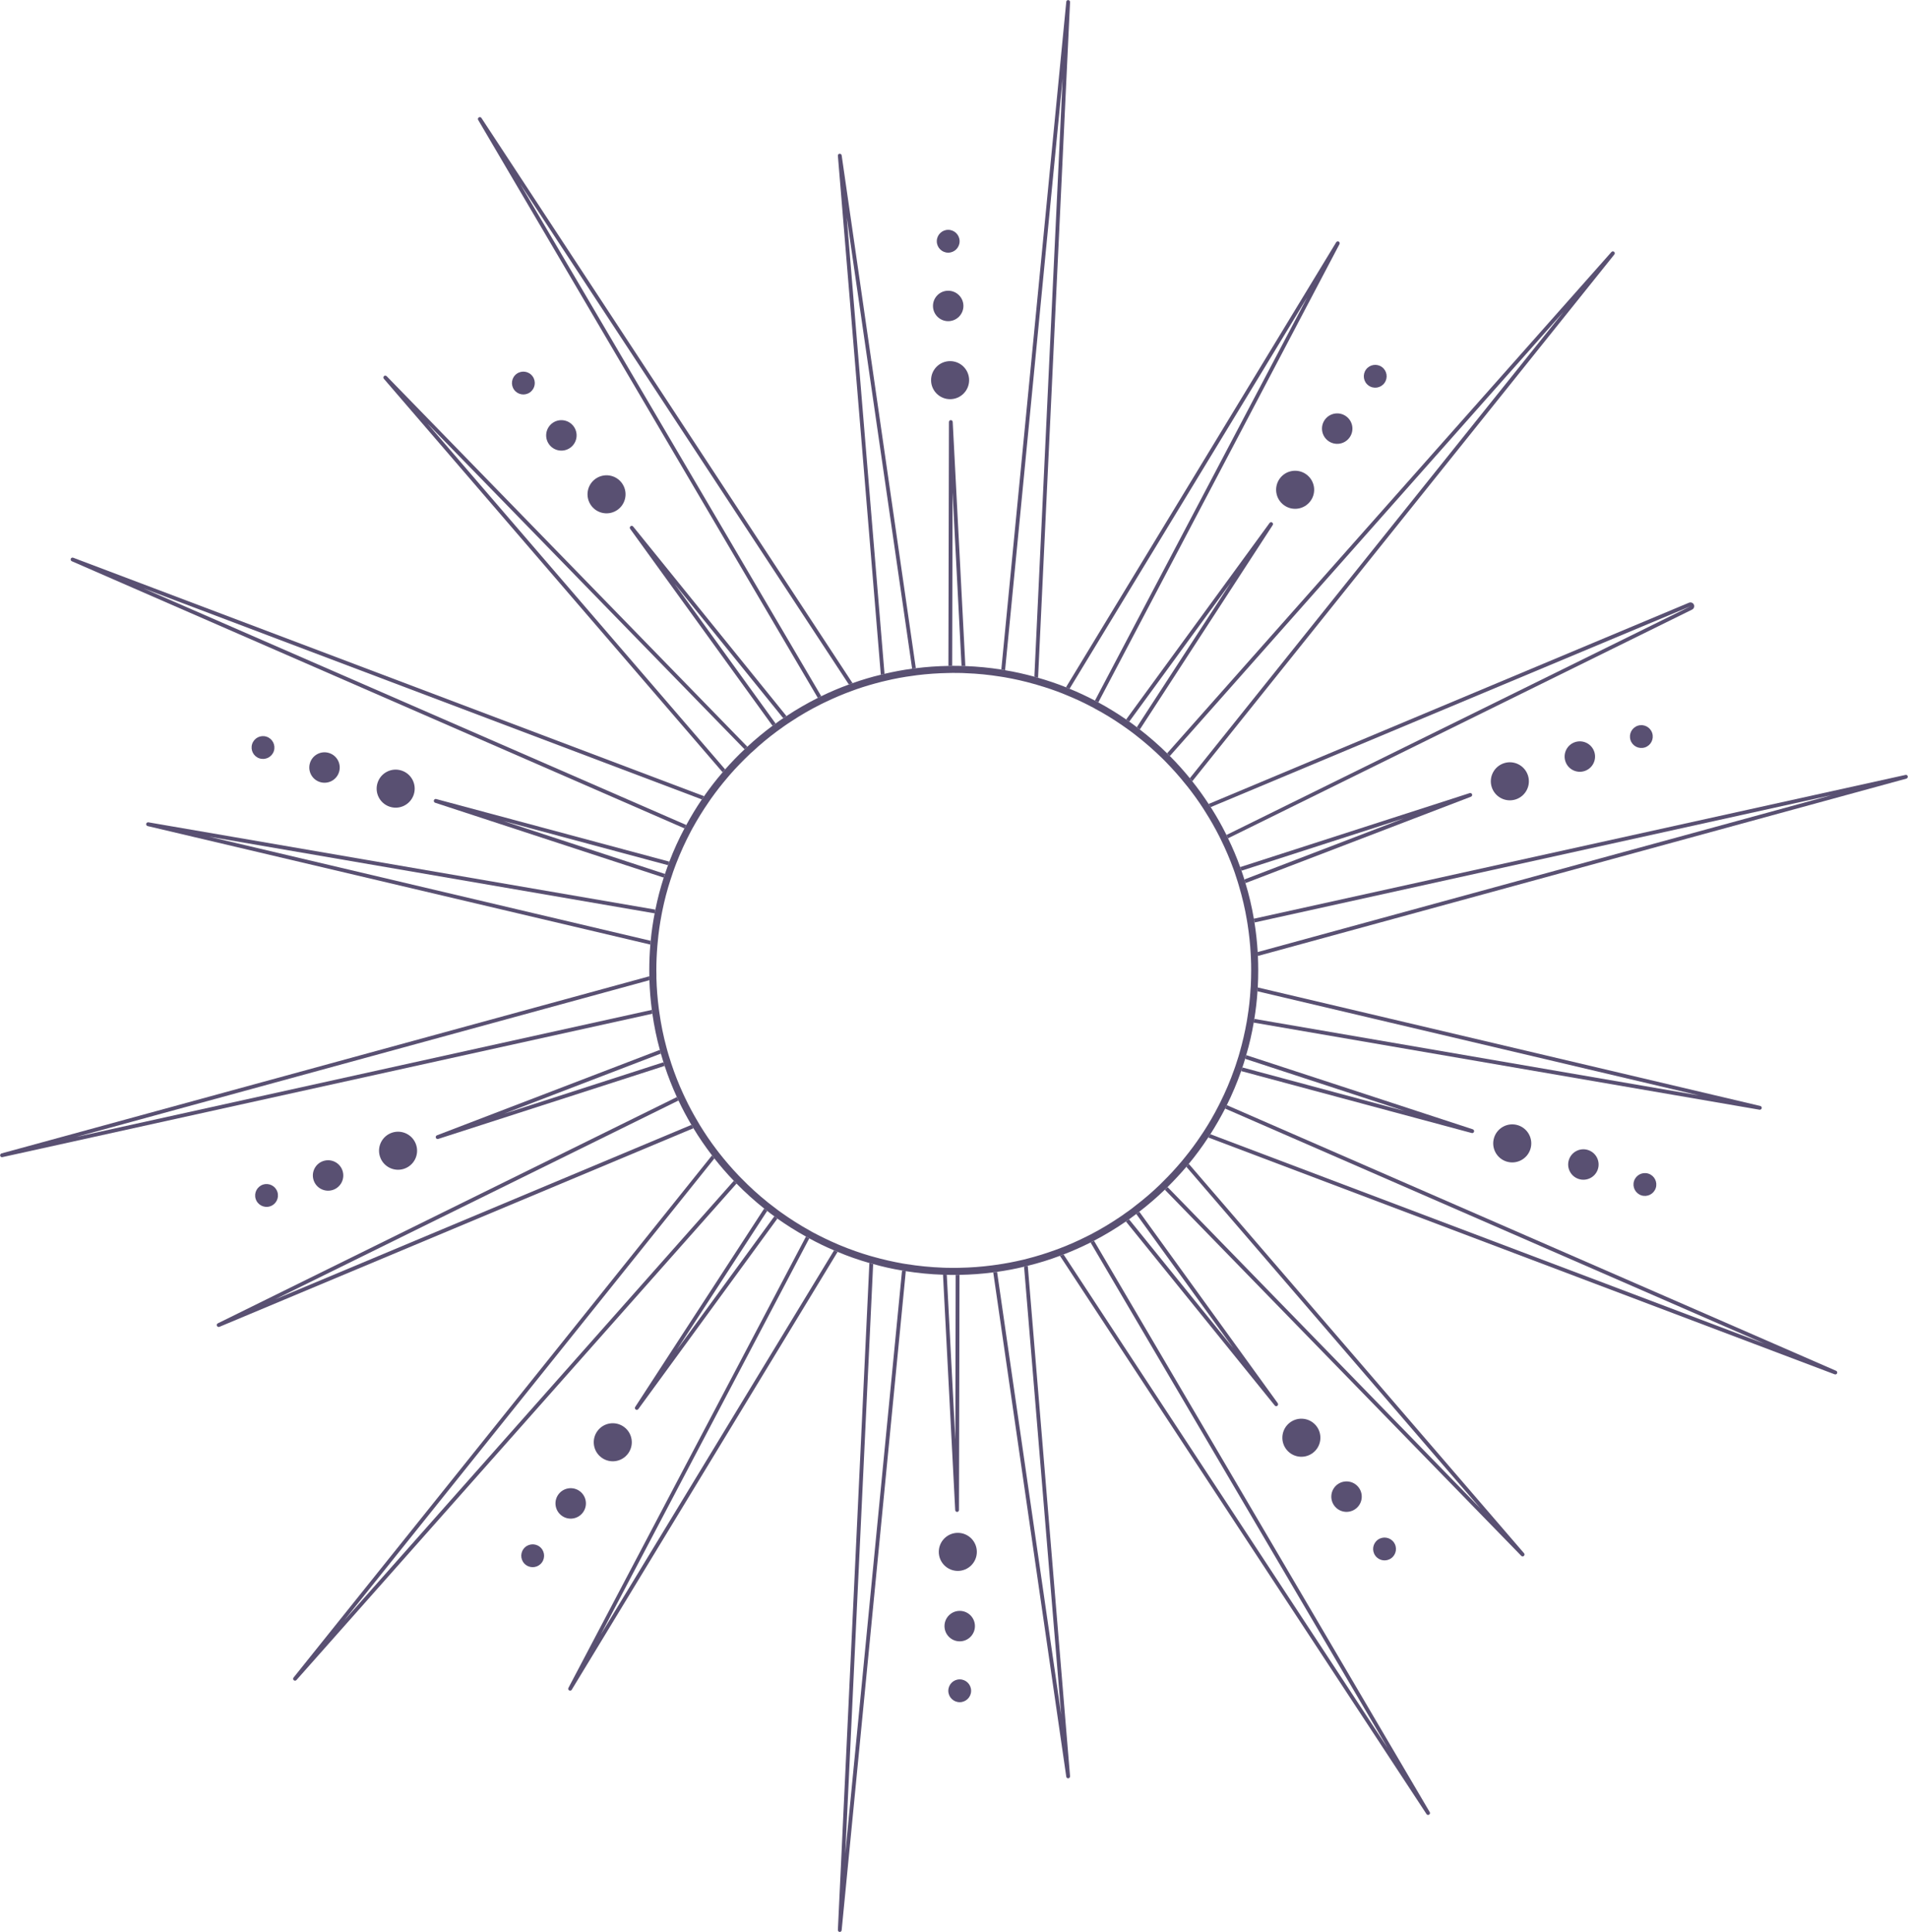 <?xml version="1.0" encoding="UTF-8" standalone="no"?><svg xmlns="http://www.w3.org/2000/svg" xmlns:xlink="http://www.w3.org/1999/xlink" fill="#000000" height="391.9" preserveAspectRatio="xMidYMid meet" version="1" viewBox="54.0 56.0 387.1 391.9" width="387.1" zoomAndPan="magnify"><g fill="#595072" id="change1_1"><path d="M 319.203 116.34 L 276.145 198.113 C 276.379 198.238 276.609 198.359 276.828 198.48 L 325.758 105.523 C 325.855 105.348 325.785 105.113 325.609 105.004 C 325.43 104.91 325.199 104.965 325.09 105.141 L 270.273 195.41 C 270.52 195.504 270.75 195.602 270.996 195.711 L 319.203 116.34" fill="inherit"/><path d="M 371.207 119.25 L 295.398 213.859 C 295.562 214.062 295.73 214.27 295.891 214.477 L 381.531 107.613 C 381.652 107.449 381.629 107.219 381.477 107.082 C 381.312 106.945 381.078 106.957 380.93 107.121 L 290.785 208.809 C 290.977 208.984 291.152 209.176 291.344 209.355 L 371.207 119.25" fill="inherit"/><path d="M 303.77 174.078 L 284.641 203.508 C 284.844 203.656 285.051 203.809 285.254 203.973 L 312.211 162.512 C 312.32 162.348 312.277 162.102 312.102 161.992 C 311.938 161.871 311.707 161.91 311.582 162.074 L 282.48 201.938 C 282.699 202.09 282.902 202.238 283.109 202.375 L 303.77 174.078" fill="inherit"/><path d="M 313.637 153.078 C 312.387 154.805 312.77 157.219 314.492 158.473 C 316.219 159.727 318.629 159.344 319.883 157.617 C 321.137 155.895 320.754 153.48 319.027 152.227 C 317.305 150.973 314.891 151.355 313.637 153.078" fill="inherit"/><path d="M 322.797 141.129 C 321.797 142.508 322.102 144.438 323.48 145.441 C 324.859 146.445 326.793 146.141 327.793 144.758 C 328.797 143.379 328.492 141.449 327.109 140.445 C 325.73 139.445 323.801 139.75 322.797 141.129" fill="inherit"/><path d="M 331.648 134.199 C 332.684 134.953 334.133 134.723 334.883 133.688 C 335.637 132.652 335.406 131.207 334.371 130.453 C 333.336 129.703 331.887 129.934 331.137 130.965 C 330.387 132 330.613 133.449 331.648 134.199" fill="inherit"/><path d="M 299.633 219.723 L 396.973 178.977 L 303.09 225.242 L 302.824 225.371 C 302.887 225.496 302.949 225.617 303.008 225.742 C 303.059 225.844 303.098 225.945 303.148 226.047 L 397.309 179.648 C 397.668 179.469 397.824 179.027 397.656 178.637 C 397.488 178.27 397.055 178.102 396.664 178.258 L 299.555 218.938 L 299.211 219.082 C 299.289 219.207 299.379 219.32 299.457 219.445 C 299.512 219.535 299.57 219.629 299.633 219.723" fill="inherit"/><path d="M 440.594 213.191 L 308.387 242.359 C 308.43 242.621 308.469 242.863 308.512 243.125 L 425.602 217.289 L 309.164 249.121 C 309.18 249.379 309.191 249.641 309.207 249.91 L 440.773 213.941 C 440.977 213.875 441.102 213.668 441.047 213.465 C 441.004 213.273 440.801 213.137 440.594 213.191" fill="inherit"/><path d="M 338.812 222 L 306.461 234.398 C 306.543 234.645 306.625 234.891 306.68 235.137 L 352.43 217.613 C 352.621 217.531 352.73 217.312 352.66 217.125 C 352.594 216.918 352.375 216.824 352.172 216.879 L 305.613 231.887 C 305.711 232.133 305.793 232.379 305.875 232.621 L 338.812 222" fill="inherit"/><path d="M 359.133 210.812 C 357.105 211.473 355.992 213.652 356.652 215.68 C 357.312 217.703 359.488 218.816 361.516 218.156 C 363.543 217.496 364.652 215.32 363.992 213.293 C 363.336 211.266 361.156 210.156 359.133 210.812" fill="inherit"/><path d="M 373.566 206.531 C 371.945 207.059 371.059 208.801 371.586 210.422 C 372.109 212.043 373.852 212.93 375.477 212.402 C 377.098 211.875 377.984 210.133 377.457 208.512 C 376.93 206.891 375.188 206.004 373.566 206.531" fill="inherit"/><path d="M 386.285 203.207 C 385.07 203.605 384.402 204.91 384.801 206.129 C 385.195 207.344 386.5 208.008 387.719 207.613 C 388.934 207.219 389.598 205.91 389.203 204.695 C 388.809 203.48 387.504 202.812 386.285 203.207" fill="inherit"/><path d="M 398.672 278.195 L 308.484 262.68 C 308.457 262.926 308.414 263.188 308.359 263.434 L 410.973 281.102 L 411.043 281.102 C 411.219 281.102 411.383 280.98 411.426 280.789 C 411.465 280.586 411.328 280.395 411.125 280.34 L 309.18 256.305 C 309.164 256.562 309.152 256.82 309.125 257.082 L 398.672 278.195" fill="inherit"/><path d="M 411.973 328.559 L 299.566 286.074 C 299.414 286.293 299.277 286.512 299.129 286.73 L 426.215 334.773 C 426.27 334.785 426.312 334.801 426.352 334.801 C 426.516 334.801 426.652 334.703 426.719 334.555 C 426.789 334.363 426.707 334.145 426.516 334.062 L 302.898 280.176 C 302.773 280.406 302.664 280.641 302.559 280.871 L 411.973 328.559" fill="inherit"/><path d="M 338.992 281.375 L 306.055 272.527 C 305.984 272.773 305.891 273.02 305.809 273.266 L 352.578 285.828 C 352.621 285.828 352.648 285.844 352.688 285.844 C 352.852 285.844 353.004 285.734 353.059 285.555 C 353.113 285.363 353.004 285.145 352.812 285.078 L 306.832 270.027 C 306.777 270.289 306.695 270.535 306.613 270.777 L 338.992 281.375" fill="inherit"/><path d="M 357.137 286.738 C 356.477 288.77 357.586 290.945 359.613 291.605 C 361.641 292.262 363.82 291.152 364.48 289.125 C 365.137 287.098 364.027 284.922 362 284.262 C 359.973 283.605 357.797 284.715 357.137 286.738" fill="inherit"/><path d="M 372.305 291.262 C 371.777 292.887 372.668 294.629 374.289 295.152 C 375.91 295.68 377.652 294.793 378.18 293.172 C 378.707 291.551 377.816 289.809 376.195 289.281 C 374.574 288.754 372.832 289.641 372.305 291.262" fill="inherit"/><path d="M 385.52 295.559 C 385.125 296.773 385.789 298.078 387.008 298.477 C 388.227 298.871 389.531 298.203 389.926 296.988 C 390.32 295.773 389.656 294.465 388.438 294.07 C 387.223 293.676 385.914 294.34 385.52 295.559" fill="inherit"/><path d="M 354.383 362.016 L 290.879 296.793 C 290.703 296.973 290.512 297.148 290.32 297.328 L 362.633 371.59 C 362.715 371.672 362.809 371.715 362.902 371.715 C 363 371.715 363.094 371.672 363.164 371.617 C 363.328 371.469 363.34 371.234 363.203 371.07 L 295.184 292.082 C 295.02 292.273 294.855 292.48 294.691 292.684 L 354.383 362.016" fill="inherit"/><path d="M 335.535 410.582 L 269.781 310.465 C 269.535 310.562 269.289 310.656 269.043 310.738 L 343.414 423.977 C 343.484 424.102 343.605 424.152 343.73 424.152 C 343.812 424.152 343.883 424.141 343.934 424.102 C 344.113 423.988 344.18 423.758 344.07 423.582 L 275.953 307.68 C 275.723 307.789 275.488 307.91 275.258 308.035 L 335.535 410.582" fill="inherit"/><path d="M 304.234 329.504 L 283.066 303.336 C 282.852 303.484 282.645 303.637 282.426 303.773 L 312.621 341.098 C 312.688 341.191 312.801 341.246 312.922 341.246 C 313.004 341.246 313.086 341.219 313.152 341.164 C 313.316 341.027 313.344 340.797 313.234 340.633 L 285.145 301.793 C 284.938 301.957 284.734 302.121 284.531 302.258 L 304.234 329.504" fill="inherit"/><path d="M 315.758 344.516 C 314.035 345.77 313.652 348.184 314.902 349.906 C 316.156 351.633 318.57 352.016 320.297 350.762 C 322.02 349.508 322.402 347.094 321.148 345.367 C 319.895 343.645 317.484 343.262 315.758 344.516" fill="inherit"/><path d="M 325.371 357.09 C 323.992 358.094 323.688 360.023 324.688 361.402 C 325.691 362.785 327.621 363.09 329.004 362.086 C 330.383 361.086 330.688 359.152 329.688 357.773 C 328.684 356.395 326.754 356.09 325.371 357.09" fill="inherit"/><path d="M 333.539 368.332 C 332.504 369.086 332.273 370.531 333.027 371.566 C 333.777 372.602 335.227 372.832 336.262 372.078 C 337.297 371.328 337.527 369.879 336.773 368.844 C 336.023 367.812 334.574 367.582 333.539 368.332" fill="inherit"/><path d="M 269.289 403.793 L 256.289 313.988 C 256.027 314.027 255.77 314.07 255.512 314.098 L 270.328 416.398 C 270.355 416.59 270.52 416.727 270.711 416.727 L 270.75 416.727 C 270.953 416.695 271.105 416.52 271.094 416.301 L 262.516 312.758 C 262.27 312.84 262.023 312.895 261.766 312.949 L 269.289 403.793" fill="inherit"/><path d="M 225.492 432.008 L 231.148 312.402 C 230.887 312.352 230.629 312.281 230.383 312.199 L 223.992 447.48 C 223.977 447.684 224.141 447.875 224.348 447.891 C 224.359 447.891 224.359 447.891 224.375 447.891 C 224.562 447.891 224.742 447.738 224.758 447.531 L 237.77 313.852 C 237.512 313.812 237.266 313.77 237.008 313.715 L 225.492 432.008" fill="inherit"/><path d="M 247.82 348.02 L 246.086 314.602 C 245.844 314.59 245.582 314.59 245.32 314.574 L 247.793 362.316 C 247.809 362.523 247.973 362.688 248.176 362.688 C 248.176 362.688 248.176 362.688 248.191 362.688 C 248.395 362.688 248.559 362.508 248.559 362.305 L 248.668 314.602 C 248.41 314.617 248.148 314.617 247.891 314.617 L 247.82 348.02" fill="inherit"/><path d="M 248.324 366.934 C 246.191 366.934 244.465 368.664 244.465 370.797 C 244.465 372.926 246.191 374.652 248.324 374.652 C 250.453 374.652 252.184 372.926 252.184 370.797 C 252.184 368.664 250.453 366.934 248.324 366.934" fill="inherit"/><path d="M 248.711 382.762 C 247.004 382.762 245.621 384.145 245.621 385.848 C 245.621 387.555 247.004 388.938 248.711 388.938 C 250.414 388.938 251.797 387.555 251.797 385.848 C 251.797 384.145 250.414 382.762 248.711 382.762" fill="inherit"/><path d="M 248.711 396.656 C 247.43 396.656 246.395 397.691 246.395 398.973 C 246.395 400.25 247.43 401.285 248.711 401.285 C 249.988 401.285 251.023 400.25 251.023 398.973 C 251.023 397.691 249.988 396.656 248.711 396.656" fill="inherit"/><path d="M 175.879 387.57 L 218.188 307.199 C 217.953 307.094 217.734 306.969 217.52 306.832 L 169.324 398.383 C 169.23 398.562 169.285 398.793 169.477 398.902 C 169.531 398.93 169.598 398.945 169.664 398.945 C 169.789 398.945 169.926 398.891 169.992 398.766 L 223.938 309.934 C 223.691 309.852 223.461 309.742 223.215 309.633 L 175.879 387.57" fill="inherit"/><path d="M 123.863 384.66 L 198.934 290.992 C 198.77 290.785 198.605 290.566 198.453 290.363 L 113.555 396.293 C 113.43 396.457 113.441 396.691 113.605 396.828 C 113.676 396.895 113.77 396.922 113.852 396.922 C 113.961 396.922 114.07 396.883 114.152 396.785 L 203.426 296.086 C 203.234 295.906 203.055 295.715 202.879 295.523 L 123.863 384.66" fill="inherit"/><path d="M 191.297 329.844 L 209.652 301.629 C 209.445 301.48 209.242 301.316 209.039 301.152 L 182.871 341.395 C 182.75 341.562 182.805 341.805 182.969 341.914 C 183.035 341.969 183.117 341.984 183.188 341.984 C 183.309 341.984 183.434 341.93 183.5 341.832 L 211.715 303.188 C 211.512 303.035 211.305 302.887 211.102 302.723 L 191.297 329.844" fill="inherit"/><path d="M 181.441 350.828 C 182.695 349.102 182.312 346.688 180.59 345.438 C 178.863 344.184 176.449 344.566 175.199 346.289 C 173.945 348.016 174.328 350.43 176.055 351.68 C 177.777 352.934 180.191 352.551 181.441 350.828" fill="inherit"/><path d="M 172.281 362.777 C 173.285 361.398 172.98 359.469 171.602 358.465 C 170.223 357.465 168.289 357.77 167.285 359.148 C 166.285 360.527 166.59 362.457 167.973 363.461 C 169.352 364.465 171.281 364.156 172.281 362.777" fill="inherit"/><path d="M 163.434 369.707 C 162.398 368.953 160.949 369.184 160.199 370.219 C 159.445 371.254 159.676 372.703 160.711 373.453 C 161.746 374.203 163.191 373.977 163.945 372.941 C 164.695 371.906 164.469 370.457 163.434 369.707" fill="inherit"/><path d="M 109.852 319.547 L 191.652 279.234 C 191.543 279 191.434 278.77 191.324 278.535 L 98.188 324.438 C 97.996 324.531 97.93 324.762 98.012 324.941 C 98.082 325.09 98.215 325.172 98.367 325.172 C 98.406 325.172 98.461 325.16 98.516 325.145 L 194.684 284.859 C 194.547 284.625 194.41 284.41 194.273 284.176 L 109.852 319.547" fill="inherit"/><path d="M 69.484 286.621 L 185.754 254.828 C 185.754 254.57 185.738 254.297 185.738 254.035 L 54.312 289.965 C 54.105 290.035 53.984 290.238 54.039 290.445 C 54.078 290.609 54.23 290.73 54.406 290.73 C 54.434 290.73 54.461 290.73 54.488 290.719 L 186.355 261.629 C 186.312 261.371 186.273 261.109 186.246 260.852 L 69.484 286.621" fill="inherit"/><path d="M 156.27 281.91 L 188.074 269.715 C 187.992 269.469 187.926 269.223 187.871 268.965 L 142.652 286.293 C 142.449 286.375 142.355 286.594 142.422 286.785 C 142.477 286.949 142.629 287.043 142.789 287.043 C 142.832 287.043 142.871 287.043 142.898 287.031 L 188.84 272.215 C 188.758 271.969 188.676 271.723 188.605 271.477 L 156.27 281.91" fill="inherit"/><path d="M 135.949 293.094 C 137.98 292.434 139.09 290.258 138.43 288.23 C 137.77 286.203 135.594 285.094 133.566 285.75 C 131.539 286.41 130.43 288.586 131.09 290.613 C 131.746 292.645 133.926 293.75 135.949 293.094" fill="inherit"/><path d="M 121.516 297.379 C 123.137 296.852 124.023 295.109 123.496 293.484 C 122.973 291.863 121.23 290.977 119.605 291.504 C 117.984 292.031 117.098 293.773 117.625 295.395 C 118.152 297.016 119.895 297.902 121.516 297.379" fill="inherit"/><path d="M 108.797 300.699 C 110.012 300.305 110.68 298.996 110.281 297.781 C 109.887 296.562 108.582 295.898 107.363 296.293 C 106.148 296.688 105.48 297.996 105.879 299.211 C 106.273 300.43 107.578 301.094 108.797 300.699" fill="inherit"/><path d="M 96.414 225.715 L 186.816 241.27 C 186.859 241.008 186.914 240.762 186.969 240.516 L 84.109 222.805 C 83.891 222.777 83.699 222.914 83.656 223.117 C 83.617 223.324 83.754 223.516 83.961 223.57 L 185.945 247.605 C 185.973 247.344 185.984 247.098 186.012 246.84 L 96.414 225.715" fill="inherit"/><path d="M 83.113 175.348 L 196.391 218.16 C 196.543 217.941 196.691 217.727 196.844 217.508 L 68.867 169.137 C 68.664 169.055 68.445 169.148 68.363 169.34 C 68.293 169.547 68.379 169.762 68.57 169.844 L 192.867 224.035 C 192.977 223.801 193.102 223.57 193.238 223.352 L 83.113 175.348" fill="inherit"/><path d="M 156.094 222.531 L 189.523 231.504 C 189.605 231.258 189.699 231.023 189.797 230.781 L 142.488 218.078 C 142.301 218.023 142.078 218.148 142.027 218.352 C 141.973 218.543 142.078 218.762 142.27 218.832 L 188.66 234.016 C 188.73 233.77 188.812 233.523 188.906 233.277 L 156.094 222.531" fill="inherit"/><path d="M 137.945 217.168 C 138.605 215.141 137.496 212.961 135.469 212.305 C 133.438 211.645 131.262 212.754 130.605 214.781 C 129.945 216.809 131.055 218.984 133.082 219.645 C 135.109 220.305 137.285 219.195 137.945 217.168" fill="inherit"/><path d="M 122.773 212.645 C 123.305 211.023 122.414 209.281 120.793 208.754 C 119.172 208.227 117.43 209.113 116.902 210.734 C 116.375 212.355 117.262 214.098 118.887 214.625 C 120.508 215.152 122.25 214.266 122.773 212.645" fill="inherit"/><path d="M 109.562 208.352 C 109.957 207.133 109.289 205.828 108.074 205.434 C 106.855 205.035 105.551 205.703 105.156 206.918 C 104.762 208.137 105.426 209.441 106.645 209.836 C 107.859 210.23 109.164 209.566 109.562 208.352" fill="inherit"/><path d="M 140.699 141.891 L 205.062 207.988 C 205.242 207.809 205.434 207.633 205.621 207.469 L 132.453 132.316 C 132.305 132.168 132.07 132.152 131.906 132.289 C 131.758 132.441 131.742 132.672 131.879 132.836 L 200.609 212.656 C 200.773 212.469 200.938 212.262 201.117 212.07 L 140.699 141.891" fill="inherit"/><path d="M 159.547 93.328 L 226.219 194.852 C 226.465 194.754 226.723 194.66 226.969 194.578 L 151.668 79.918 C 151.559 79.754 151.312 79.699 151.148 79.809 C 150.973 79.918 150.902 80.148 151.012 80.328 L 219.922 197.566 C 220.152 197.457 220.387 197.336 220.617 197.227 L 159.547 93.328" fill="inherit"/><path d="M 190.848 174.406 L 212.902 201.68 C 213.121 201.543 213.34 201.391 213.559 201.254 L 182.461 162.812 C 182.34 162.648 182.094 162.621 181.93 162.742 C 181.766 162.867 181.727 163.113 181.848 163.277 L 210.73 203.223 C 210.949 203.07 211.152 202.906 211.359 202.77 L 190.848 174.406" fill="inherit"/><path d="M 179.324 159.391 C 181.047 158.141 181.43 155.727 180.176 154 C 178.926 152.277 176.512 151.895 174.785 153.148 C 173.062 154.398 172.68 156.812 173.934 158.539 C 175.184 160.262 177.598 160.645 179.324 159.391" fill="inherit"/><path d="M 169.711 146.816 C 171.09 145.812 171.395 143.883 170.395 142.504 C 169.391 141.125 167.461 140.816 166.078 141.82 C 164.699 142.824 164.395 144.754 165.395 146.133 C 166.398 147.512 168.328 147.82 169.711 146.816" fill="inherit"/><path d="M 161.543 135.574 C 162.578 134.824 162.809 133.375 162.055 132.34 C 161.305 131.305 159.855 131.074 158.82 131.828 C 157.785 132.578 157.555 134.027 158.309 135.062 C 159.059 136.098 160.508 136.328 161.543 135.574" fill="inherit"/><path d="M 225.793 100.117 L 239.055 191.641 C 239.301 191.613 239.547 191.574 239.805 191.547 L 224.758 87.512 C 224.73 87.305 224.535 87.172 224.332 87.184 C 224.113 87.211 223.965 87.387 223.992 87.594 L 232.703 192.871 C 232.949 192.801 233.195 192.734 233.453 192.68 L 225.793 100.117" fill="inherit"/><path d="M 269.59 71.902 L 263.855 193.266 C 264.102 193.336 264.359 193.402 264.605 193.484 L 271.094 56.43 C 271.105 56.211 270.941 56.031 270.738 56.02 C 270.504 56.008 270.34 56.156 270.328 56.375 L 257.148 191.816 C 257.406 191.859 257.652 191.898 257.914 191.953 L 269.59 71.902" fill="inherit"/><path d="M 247.262 155.891 L 249.078 191.082 C 249.34 191.094 249.598 191.109 249.855 191.109 L 247.289 141.59 C 247.273 141.387 247.109 141.223 246.906 141.223 C 246.906 141.223 246.906 141.223 246.895 141.223 C 246.688 141.223 246.523 141.398 246.523 141.605 L 246.414 191.082 C 246.676 191.066 246.922 191.066 247.18 191.066 L 247.262 155.891" fill="inherit"/><path d="M 246.758 136.973 C 248.891 136.973 250.617 135.242 250.617 133.113 C 250.617 130.98 248.891 129.254 246.758 129.254 C 244.625 129.254 242.898 130.98 242.898 133.113 C 242.898 135.242 244.625 136.973 246.758 136.973" fill="inherit"/><path d="M 246.371 121.148 C 248.078 121.148 249.461 119.766 249.461 118.059 C 249.461 116.355 248.078 114.973 246.371 114.973 C 244.668 114.973 243.285 116.355 243.285 118.059 C 243.285 119.766 244.668 121.148 246.371 121.148" fill="inherit"/><path d="M 246.371 107.254 C 247.652 107.254 248.688 106.215 248.688 104.938 C 248.688 103.656 247.652 102.621 246.371 102.621 C 245.094 102.621 244.059 103.656 244.059 104.938 C 244.059 106.215 245.094 107.254 246.371 107.254" fill="inherit"/><path d="M 307.762 255.977 C 307.746 256.234 307.73 256.496 307.703 256.754 C 307.598 258.68 307.379 260.578 307.074 262.434 C 307.035 262.695 306.992 262.953 306.953 263.199 C 306.57 265.371 306.078 267.488 305.48 269.578 C 305.41 269.824 305.344 270.082 305.262 270.328 C 305.07 270.941 304.879 271.559 304.672 272.16 C 304.59 272.406 304.508 272.648 304.414 272.895 C 303.605 275.203 302.652 277.445 301.574 279.602 C 301.465 279.832 301.355 280.066 301.23 280.285 C 300.305 282.102 299.293 283.863 298.188 285.555 C 298.051 285.773 297.898 285.992 297.75 286.211 C 296.656 287.863 295.48 289.449 294.227 290.977 C 294.062 291.184 293.898 291.387 293.734 291.578 C 292.504 293.039 291.223 294.434 289.867 295.758 C 289.691 295.949 289.516 296.125 289.324 296.305 C 287.738 297.832 286.059 299.281 284.297 300.617 C 284.105 300.781 283.902 300.934 283.695 301.098 C 283.191 301.48 282.672 301.848 282.152 302.203 C 281.949 302.367 281.742 302.504 281.523 302.652 C 279.504 304.031 277.402 305.305 275.215 306.438 C 274.984 306.547 274.766 306.668 274.531 306.777 C 272.73 307.691 270.871 308.512 268.977 309.234 C 268.73 309.332 268.484 309.426 268.238 309.508 C 266.324 310.207 264.387 310.82 262.395 311.324 C 262.148 311.395 261.887 311.449 261.641 311.516 C 259.812 311.953 257.969 312.309 256.086 312.566 C 255.824 312.609 255.562 312.648 255.305 312.676 C 253.121 312.965 250.906 313.129 248.668 313.168 C 248.41 313.184 248.148 313.184 247.891 313.184 L 247.508 313.184 C 247.016 313.184 246.512 313.184 246.02 313.168 C 245.762 313.156 245.5 313.156 245.238 313.141 C 242.754 313.047 240.297 312.801 237.906 312.418 C 237.648 312.379 237.387 312.336 237.145 312.297 C 235.137 311.938 233.152 311.488 231.215 310.941 C 230.957 310.875 230.711 310.805 230.449 310.727 C 228.484 310.152 226.559 309.469 224.688 308.703 C 224.441 308.605 224.211 308.5 223.965 308.402 C 222.215 307.652 220.523 306.832 218.855 305.945 C 218.637 305.809 218.406 305.684 218.188 305.562 C 216.246 304.484 214.379 303.297 212.574 302.012 C 212.355 301.859 212.152 301.711 211.945 301.562 C 211.441 301.191 210.938 300.809 210.445 300.414 C 210.238 300.262 210.035 300.098 209.828 299.938 C 207.918 298.406 206.102 296.766 204.395 295.004 C 204.203 294.812 204.012 294.625 203.836 294.434 C 202.441 292.973 201.117 291.43 199.859 289.828 C 199.711 289.625 199.547 289.422 199.383 289.203 C 198.18 287.633 197.062 285.98 196.023 284.285 C 195.887 284.066 195.75 283.836 195.629 283.617 C 194.656 281.992 193.758 280.324 192.949 278.605 C 192.84 278.371 192.73 278.141 192.621 277.906 C 191.707 275.93 190.902 273.879 190.203 271.777 C 190.121 271.531 190.043 271.285 189.973 271.039 C 189.77 270.438 189.59 269.824 189.414 269.207 C 189.344 268.965 189.277 268.703 189.211 268.457 C 188.578 266.137 188.102 263.746 187.762 261.316 C 187.719 261.055 187.68 260.797 187.652 260.535 C 187.395 258.527 187.23 256.496 187.176 254.434 L 187.176 253.641 C 187.16 253.367 187.16 253.105 187.16 252.836 C 187.16 251.184 187.23 249.559 187.363 247.945 C 187.379 247.688 187.406 247.426 187.434 247.168 C 187.598 245.254 187.871 243.371 188.227 241.516 C 188.281 241.254 188.32 240.996 188.375 240.75 C 188.812 238.605 189.359 236.516 190.027 234.469 C 190.098 234.223 190.18 233.977 190.273 233.73 C 190.465 233.113 190.684 232.5 190.914 231.887 C 190.996 231.652 191.094 231.406 191.188 231.16 C 192.062 228.91 193.059 226.723 194.18 224.605 C 194.305 224.375 194.426 224.145 194.547 223.926 C 195.547 222.121 196.625 220.375 197.785 218.695 C 197.922 218.477 198.086 218.258 198.234 218.039 C 199.285 216.562 200.395 215.129 201.566 213.766 C 201.73 213.559 201.91 213.355 202.074 213.164 C 203.328 211.73 204.668 210.352 206.062 209.023 C 206.254 208.836 206.441 208.656 206.633 208.508 C 208.203 207.031 209.855 205.664 211.578 204.383 C 211.781 204.23 211.988 204.082 212.207 203.934 C 212.738 203.535 213.27 203.168 213.816 202.797 C 214.035 202.648 214.238 202.512 214.461 202.375 C 216.438 201.062 218.5 199.875 220.645 198.809 C 220.879 198.699 221.109 198.578 221.344 198.469 C 223.188 197.582 225.086 196.773 227.023 196.078 C 227.27 195.984 227.516 195.902 227.773 195.805 C 229.426 195.23 231.105 194.742 232.828 194.305 C 233.074 194.25 233.316 194.18 233.578 194.125 C 235.438 193.676 237.336 193.32 239.258 193.074 C 239.504 193.035 239.75 192.992 240.012 192.965 C 242.102 192.707 244.242 192.555 246.402 192.516 C 246.66 192.5 246.922 192.5 247.18 192.5 L 247.508 192.5 C 248.055 192.5 248.613 192.516 249.16 192.516 C 249.422 192.527 249.664 192.543 249.926 192.555 C 252.328 192.637 254.691 192.883 257.012 193.254 C 257.27 193.293 257.52 193.336 257.777 193.375 C 259.824 193.73 261.82 194.18 263.785 194.742 C 264.047 194.797 264.289 194.879 264.535 194.961 C 266.23 195.449 267.895 196.012 269.52 196.652 C 269.754 196.75 270 196.844 270.246 196.953 C 272.035 197.676 273.781 198.48 275.477 199.383 C 275.707 199.492 275.941 199.617 276.156 199.754 C 278.059 200.762 279.871 201.883 281.637 203.098 C 281.855 203.234 282.059 203.387 282.262 203.535 C 282.809 203.918 283.344 204.301 283.859 204.695 C 284.066 204.859 284.27 205.023 284.477 205.176 C 286.359 206.637 288.148 208.207 289.844 209.871 C 290.02 210.062 290.195 210.242 290.391 210.418 C 291.82 211.879 293.203 213.41 294.473 215.008 C 294.648 215.211 294.812 215.418 294.977 215.621 C 296.082 217.027 297.137 218.488 298.117 220.004 C 298.254 220.223 298.406 220.457 298.539 220.676 C 299.566 222.285 300.508 223.953 301.383 225.672 C 301.492 225.902 301.613 226.137 301.723 226.367 C 302.68 228.309 303.527 230.301 304.266 232.336 C 304.348 232.582 304.426 232.828 304.523 233.062 C 304.727 233.676 304.934 234.289 305.125 234.918 C 305.207 235.148 305.273 235.395 305.344 235.656 C 306.023 237.938 306.586 240.285 306.98 242.676 C 307.035 242.934 307.074 243.18 307.105 243.438 C 307.418 245.434 307.637 247.453 307.746 249.516 C 307.762 249.777 307.773 250.035 307.785 250.297 C 307.828 251.141 307.84 251.988 307.84 252.836 C 307.84 253.887 307.812 254.938 307.762 255.977 Z M 308.512 243.125 C 308.469 242.863 308.43 242.621 308.387 242.359 C 307.965 239.902 307.402 237.484 306.68 235.137 C 306.625 234.891 306.543 234.645 306.461 234.398 C 306.285 233.812 306.078 233.211 305.875 232.621 C 305.793 232.379 305.711 232.133 305.613 231.887 C 304.902 229.891 304.07 227.945 303.148 226.047 C 303.098 225.945 303.059 225.844 303.008 225.742 C 302.949 225.617 302.887 225.496 302.824 225.371 C 302.773 225.262 302.723 225.152 302.664 225.043 C 301.82 223.352 300.879 221.711 299.879 220.113 C 299.801 219.98 299.715 219.852 299.633 219.723 C 299.57 219.629 299.512 219.535 299.457 219.445 C 299.379 219.32 299.289 219.207 299.211 219.082 C 298.172 217.496 297.07 215.957 295.891 214.477 C 295.73 214.27 295.562 214.062 295.398 213.859 C 294.117 212.289 292.766 210.785 291.344 209.355 C 291.152 209.176 290.977 208.984 290.785 208.809 C 289.035 207.086 287.191 205.477 285.254 203.973 C 285.051 203.809 284.844 203.656 284.641 203.508 C 284.133 203.113 283.629 202.742 283.109 202.375 C 282.902 202.238 282.699 202.09 282.48 201.938 C 280.664 200.695 278.781 199.535 276.828 198.48 C 276.609 198.359 276.379 198.238 276.145 198.113 C 274.48 197.238 272.758 196.434 270.996 195.711 C 270.75 195.602 270.52 195.504 270.273 195.41 C 268.43 194.672 266.531 194.031 264.605 193.484 C 264.359 193.402 264.102 193.336 263.855 193.266 C 261.914 192.734 259.922 192.281 257.914 191.953 C 257.652 191.898 257.406 191.859 257.148 191.816 C 254.758 191.438 252.328 191.203 249.855 191.109 C 249.598 191.109 249.34 191.094 249.078 191.082 C 248.547 191.066 248.027 191.066 247.508 191.066 L 247.18 191.066 C 246.922 191.066 246.676 191.066 246.414 191.082 C 244.176 191.121 241.977 191.273 239.805 191.547 C 239.547 191.574 239.301 191.613 239.055 191.641 C 237.156 191.898 235.285 192.254 233.453 192.68 C 233.195 192.734 232.949 192.801 232.703 192.871 C 230.75 193.336 228.84 193.906 226.969 194.578 C 226.723 194.66 226.465 194.754 226.219 194.852 C 224.305 195.547 222.434 196.34 220.617 197.227 C 220.387 197.336 220.152 197.457 219.922 197.566 C 217.723 198.676 215.594 199.902 213.559 201.254 C 213.34 201.391 213.121 201.543 212.902 201.68 C 212.383 202.031 211.863 202.387 211.359 202.77 C 211.152 202.906 210.949 203.07 210.73 203.223 C 208.957 204.547 207.25 205.953 205.621 207.469 C 205.434 207.633 205.242 207.809 205.062 207.988 C 203.684 209.285 202.371 210.648 201.117 212.07 C 200.938 212.262 200.773 212.469 200.609 212.656 C 199.273 214.215 198.016 215.824 196.844 217.508 C 196.691 217.727 196.543 217.941 196.391 218.16 C 195.258 219.828 194.207 221.562 193.238 223.352 C 193.102 223.57 192.977 223.801 192.867 224.035 C 191.707 226.203 190.684 228.457 189.797 230.781 C 189.699 231.023 189.605 231.258 189.523 231.504 C 189.305 232.09 189.102 232.68 188.906 233.277 C 188.812 233.523 188.73 233.77 188.66 234.016 C 187.98 236.133 187.406 238.305 186.969 240.516 C 186.914 240.762 186.859 241.008 186.816 241.27 C 186.465 243.098 186.191 244.953 186.012 246.84 C 185.984 247.098 185.973 247.344 185.945 247.605 C 185.797 249.324 185.727 251.074 185.727 252.836 C 185.727 253.23 185.727 253.641 185.738 254.035 C 185.738 254.297 185.754 254.57 185.754 254.828 C 185.82 256.863 185.984 258.871 186.246 260.852 C 186.273 261.109 186.312 261.371 186.355 261.629 C 186.711 264.129 187.215 266.574 187.871 268.965 C 187.926 269.223 187.992 269.469 188.074 269.715 C 188.238 270.301 188.414 270.891 188.605 271.477 C 188.676 271.723 188.758 271.969 188.84 272.215 C 189.551 274.371 190.383 276.488 191.324 278.535 C 191.434 278.77 191.543 279 191.652 279.234 C 192.445 280.926 193.332 282.578 194.273 284.176 C 194.41 284.41 194.547 284.625 194.684 284.859 C 195.832 286.758 197.102 288.602 198.453 290.363 C 198.605 290.566 198.77 290.785 198.934 290.992 C 200.176 292.562 201.484 294.078 202.879 295.523 C 203.055 295.715 203.234 295.906 203.426 296.086 C 205.188 297.887 207.07 299.582 209.039 301.152 C 209.242 301.316 209.445 301.48 209.652 301.629 C 210.129 302.012 210.609 302.379 211.102 302.723 C 211.305 302.887 211.512 303.035 211.715 303.188 C 213.57 304.496 215.512 305.727 217.52 306.832 C 217.734 306.969 217.953 307.094 218.188 307.199 C 219.812 308.09 221.492 308.906 223.215 309.633 C 223.461 309.742 223.691 309.852 223.938 309.934 C 226.027 310.82 228.184 311.57 230.383 312.199 C 230.629 312.281 230.887 312.352 231.148 312.402 C 233.059 312.949 235.012 313.387 237.008 313.715 C 237.266 313.77 237.512 313.812 237.77 313.852 C 240.242 314.246 242.77 314.492 245.32 314.574 C 245.582 314.59 245.844 314.59 246.086 314.602 C 246.566 314.617 247.027 314.617 247.508 314.617 L 247.891 314.617 C 248.148 314.617 248.41 314.617 248.668 314.602 C 250.977 314.562 253.27 314.398 255.512 314.098 C 255.77 314.07 256.027 314.027 256.289 313.988 C 258.145 313.73 259.977 313.387 261.766 312.949 C 262.023 312.895 262.27 312.84 262.516 312.758 C 264.742 312.215 266.914 311.543 269.043 310.738 C 269.289 310.656 269.535 310.562 269.781 310.465 C 271.652 309.742 273.48 308.922 275.258 308.035 C 275.488 307.91 275.723 307.789 275.953 307.68 C 278.191 306.504 280.363 305.207 282.426 303.773 C 282.645 303.637 282.852 303.484 283.066 303.336 C 283.562 302.98 284.051 302.625 284.531 302.258 C 284.734 302.121 284.938 301.957 285.145 301.793 C 286.945 300.398 288.684 298.91 290.32 297.328 C 290.512 297.148 290.703 296.973 290.879 296.793 C 292.203 295.469 293.477 294.105 294.691 292.684 C 294.855 292.48 295.02 292.273 295.184 292.082 C 296.602 290.375 297.914 288.586 299.129 286.73 C 299.277 286.512 299.414 286.293 299.566 286.074 C 300.633 284.395 301.629 282.66 302.559 280.871 C 302.664 280.641 302.773 280.406 302.898 280.176 C 304.004 277.949 304.973 275.641 305.809 273.266 C 305.891 273.02 305.984 272.773 306.055 272.527 C 306.258 271.941 306.449 271.367 306.613 270.777 C 306.695 270.535 306.777 270.289 306.832 270.027 C 307.473 267.871 307.977 265.672 308.359 263.434 C 308.414 263.188 308.457 262.926 308.484 262.68 C 308.781 260.836 309.004 258.965 309.125 257.082 C 309.152 256.82 309.164 256.562 309.18 256.305 C 309.246 255.156 309.273 253.996 309.273 252.836 C 309.273 251.852 309.246 250.883 309.207 249.91 C 309.191 249.641 309.18 249.379 309.164 249.121 C 309.043 247.098 308.824 245.094 308.512 243.125" fill="inherit"/></g></svg>